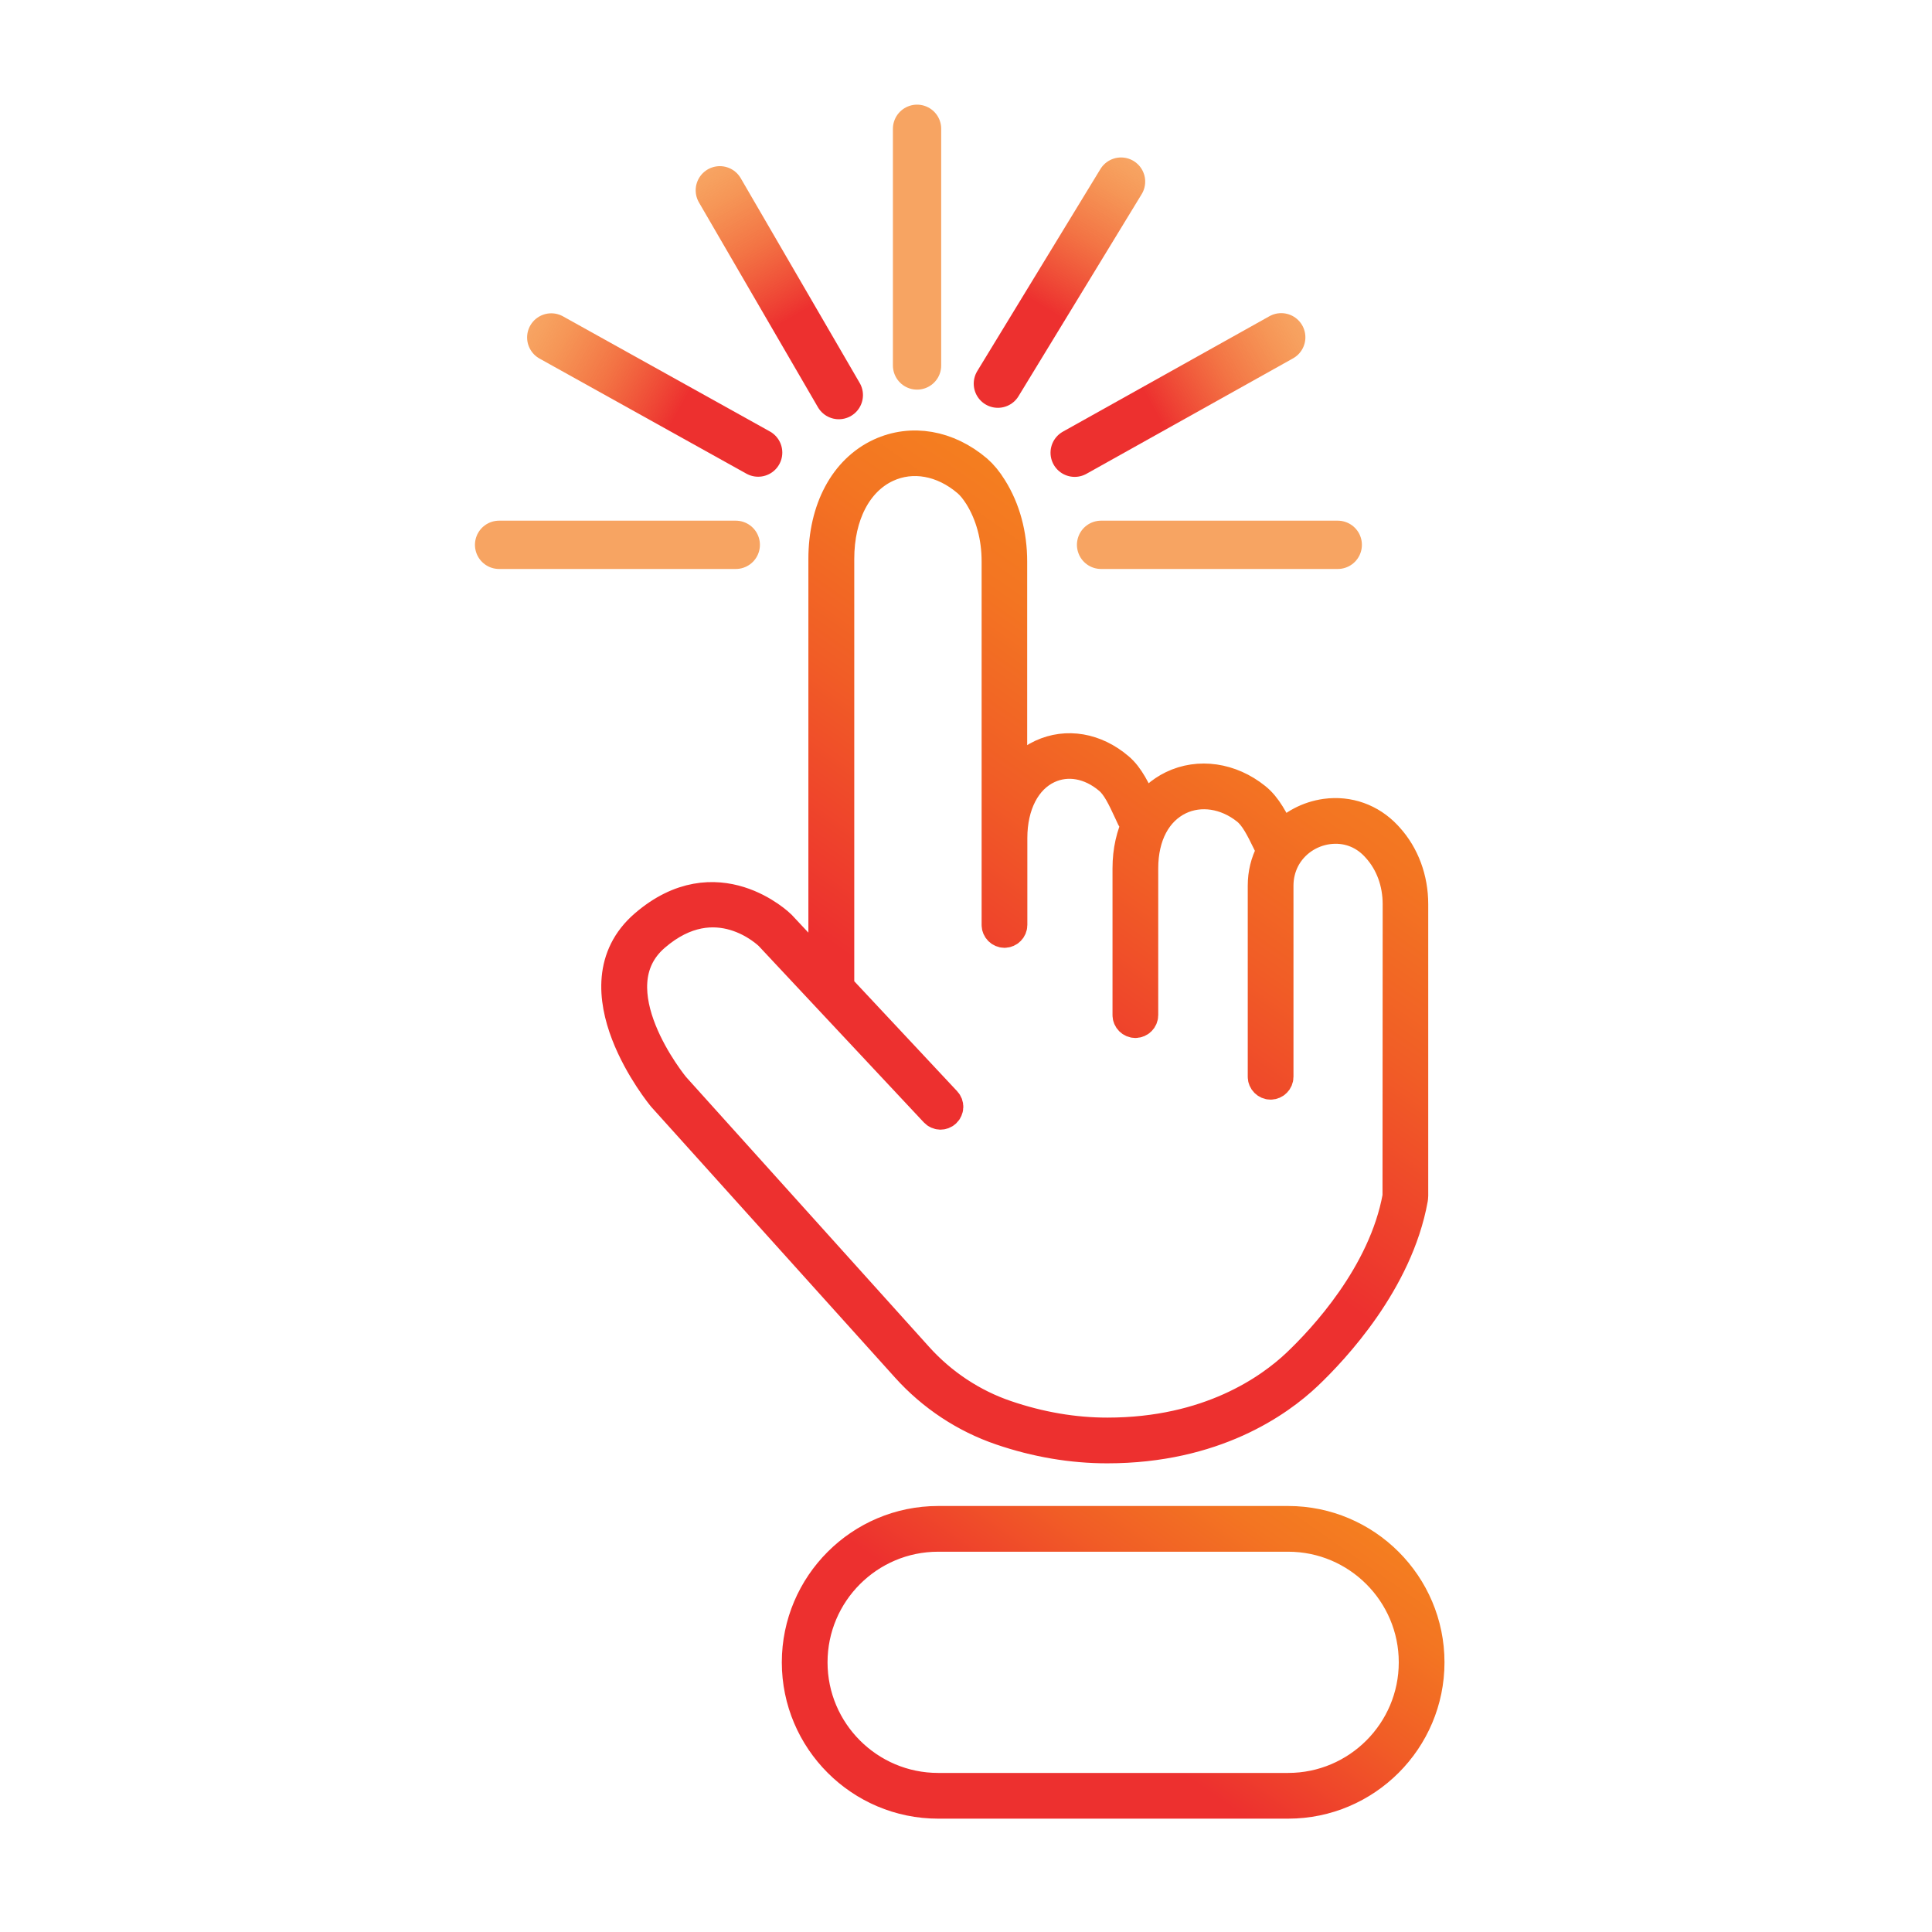 <svg xmlns="http://www.w3.org/2000/svg" width="120" height="120" viewBox="0 0 120 120" fill="none"><path d="M86.19 52.06L86.08 51.94C85.1 50.9 83.75 50.42 82.35 50.61C81.27 50.76 80.3 51.28 79.59 52.07L79.51 51.91C79.06 51 78.63 50.13 77.96 49.6C76.42 48.36 74.46 48.08 72.85 48.86C72.13 49.21 71.54 49.74 71.08 50.41L70.91 50.04C70.48 49.13 70.08 48.26 69.45 47.73C68.02 46.51 66.25 46.21 64.72 46.92C63.92 47.29 63.27 47.91 62.8 48.71V34.88C62.8 33.2 62.38 31.64 61.57 30.35C61.28 29.88 60.98 29.52 60.66 29.24C58.85 27.7 56.62 27.32 54.69 28.21C52.51 29.22 51.21 31.65 51.21 34.72V60.46L48.45 57.51C48.41 57.47 44.51 53.67 40.08 57.49C35.63 61.33 41.14 68.02 41.21 68.1L56.33 84.89C57.93 86.67 59.96 88.01 62.19 88.77C64.38 89.52 66.6 89.89 68.77 89.89C75.39 89.89 79.38 87.05 81.17 85.35C82.82 83.78 86.76 79.59 87.69 74.47C87.7 74.4 87.71 74.34 87.71 74.27V56.16C87.71 54.6 87.17 53.14 86.19 52.06ZM86.87 74.32C85.99 79.2 82.19 83.23 80.6 84.74C78.9 86.35 75.11 89.05 68.78 89.05C66.7 89.05 64.58 88.69 62.47 87.97C60.38 87.26 58.47 86 56.96 84.32L41.85 67.54C41.8 67.48 36.81 61.41 40.64 58.11C44.48 54.8 47.74 57.95 47.86 58.08L58.11 69.03C58.27 69.2 58.53 69.21 58.7 69.05C58.87 68.89 58.88 68.63 58.72 68.46L52.04 61.32C52.05 61.28 52.06 61.24 52.06 61.2V34.71C52.06 31.98 53.18 29.83 55.05 28.96C56.67 28.21 58.57 28.55 60.12 29.87C60.38 30.09 60.62 30.39 60.87 30.78C61.59 31.94 61.97 33.35 61.97 34.87V52.05V57.45C61.97 57.68 62.16 57.87 62.39 57.87C62.62 57.87 62.81 57.68 62.81 57.45V52.05C62.81 49.97 63.66 48.33 65.08 47.67C66.31 47.1 67.74 47.36 68.92 48.36C69.42 48.78 69.77 49.53 70.17 50.39L70.36 50.8C70.43 50.95 70.58 51.03 70.74 51.03C70.33 51.86 70.1 52.84 70.1 53.93V63.05C70.1 63.28 70.29 63.47 70.52 63.47C70.75 63.47 70.94 63.28 70.94 63.05V53.93C70.94 51.88 71.78 50.31 73.23 49.61C74.55 48.98 76.17 49.22 77.46 50.25C77.99 50.67 78.36 51.42 78.78 52.28L78.98 52.69C79 52.74 79.04 52.78 79.08 52.81C79.05 52.86 79.02 52.9 79 52.95C78.67 53.58 78.5 54.27 78.5 55.01V66.88C78.5 67.11 78.69 67.3 78.92 67.3C79.15 67.3 79.34 67.11 79.34 66.88V55.01C79.34 54.41 79.48 53.85 79.74 53.34C80.28 52.31 81.3 51.6 82.48 51.44C83.62 51.29 84.69 51.67 85.48 52.51L85.58 52.62C86.42 53.55 86.88 54.8 86.88 56.16L86.87 74.32Z" fill="url(#paint0_linear_150_377)" stroke="url(#paint1_linear_150_377)" stroke-width="2" stroke-miterlimit="10"></path><path d="M68.39 33.84H83.09" stroke="url(#paint2_linear_150_377)" stroke-width="3" stroke-miterlimit="10" stroke-linecap="round" stroke-linejoin="round"></path><path d="M31 33.84H45.7" stroke="url(#paint3_linear_150_377)" stroke-width="3" stroke-miterlimit="10" stroke-linecap="round" stroke-linejoin="round"></path><path d="M56.96 8V22.7" stroke="url(#paint4_linear_150_377)" stroke-width="3" stroke-miterlimit="10" stroke-linecap="round" stroke-linejoin="round"></path><path d="M44.71 11.82L52.1 24.54" stroke="url(#paint5_linear_150_377)" stroke-width="3" stroke-miterlimit="10" stroke-linecap="round" stroke-linejoin="round"></path><path d="M69.63 11.28L61.98 23.83" stroke="url(#paint6_linear_150_377)" stroke-width="3" stroke-miterlimit="10" stroke-linecap="round" stroke-linejoin="round"></path><path d="M79.58 20.95L66.75 28.12" stroke="url(#paint7_linear_150_377)" stroke-width="3" stroke-miterlimit="10" stroke-linecap="round" stroke-linejoin="round"></path><path d="M34.24 20.96L47.09 28.11" stroke="url(#paint8_linear_150_377)" stroke-width="3" stroke-miterlimit="10" stroke-linecap="round" stroke-linejoin="round"></path><path d="M80.01 111.96H58.27C53.47 111.96 49.56 108.05 49.56 103.25C49.56 98.45 53.47 94.54 58.27 94.54H80.01C84.81 94.54 88.72 98.45 88.72 103.25C88.72 108.05 84.81 111.96 80.01 111.96ZM58.27 95.38C53.93 95.38 50.4 98.91 50.4 103.25C50.4 107.59 53.93 111.12 58.27 111.12H80.01C84.35 111.12 87.88 107.59 87.88 103.25C87.88 98.91 84.35 95.38 80.01 95.38H58.27Z" fill="url(#paint9_linear_150_377)" stroke="url(#paint10_linear_150_377)" stroke-width="2" stroke-miterlimit="10"></path><defs><linearGradient id="paint0_linear_150_377" x1="78.431" y1="41.63" x2="50.63" y2="81.335" gradientUnits="userSpaceOnUse"><stop stop-color="#F47E20"></stop><stop offset="0.122" stop-color="#F37522"></stop><stop offset="0.32" stop-color="#F15D26"></stop><stop offset="0.57" stop-color="#ED352E"></stop><stop offset="0.6" stop-color="#ED302F"></stop></linearGradient><linearGradient id="paint1_linear_150_377" x1="79.005" y1="40.811" x2="50.056" y2="82.154" gradientUnits="userSpaceOnUse"><stop stop-color="#F47E20"></stop><stop offset="0.122" stop-color="#F37522"></stop><stop offset="0.32" stop-color="#F15D26"></stop><stop offset="0.57" stop-color="#ED352E"></stop><stop offset="0.6" stop-color="#ED302F"></stop></linearGradient><linearGradient id="paint2_linear_150_377" x1="-nan" y1="-nan" x2="-nan" y2="-nan" gradientUnits="userSpaceOnUse"><stop stop-color="#F47E20" stop-opacity="0.7"></stop><stop offset="0.122" stop-color="#F37522" stop-opacity="0.761"></stop><stop offset="0.32" stop-color="#F15D26" stop-opacity="0.86"></stop><stop offset="0.57" stop-color="#ED352E" stop-opacity="0.985"></stop><stop offset="0.6" stop-color="#ED302F"></stop></linearGradient><linearGradient id="paint3_linear_150_377" x1="-nan" y1="-nan" x2="-nan" y2="-nan" gradientUnits="userSpaceOnUse"><stop stop-color="#F47E20" stop-opacity="0.7"></stop><stop offset="0.122" stop-color="#F37522" stop-opacity="0.761"></stop><stop offset="0.32" stop-color="#F15D26" stop-opacity="0.86"></stop><stop offset="0.57" stop-color="#ED352E" stop-opacity="0.985"></stop><stop offset="0.6" stop-color="#ED302F"></stop></linearGradient><linearGradient id="paint4_linear_150_377" x1="-nan" y1="-nan" x2="-nan" y2="-nan" gradientUnits="userSpaceOnUse"><stop stop-color="#F47E20" stop-opacity="0.7"></stop><stop offset="0.122" stop-color="#F37522" stop-opacity="0.761"></stop><stop offset="0.32" stop-color="#F15D26" stop-opacity="0.86"></stop><stop offset="0.57" stop-color="#ED352E" stop-opacity="0.985"></stop><stop offset="0.6" stop-color="#ED302F"></stop></linearGradient><linearGradient id="paint5_linear_150_377" x1="43.936" y1="10.499" x2="52.823" y2="25.806" gradientUnits="userSpaceOnUse"><stop stop-color="#F47E20" stop-opacity="0.7"></stop><stop offset="0.122" stop-color="#F37522" stop-opacity="0.761"></stop><stop offset="0.32" stop-color="#F15D26" stop-opacity="0.86"></stop><stop offset="0.57" stop-color="#ED352E" stop-opacity="0.985"></stop><stop offset="0.6" stop-color="#ED302F"></stop></linearGradient><linearGradient id="paint6_linear_150_377" x1="70.427" y1="10.056" x2="61.212" y2="25.168" gradientUnits="userSpaceOnUse"><stop stop-color="#F47E20" stop-opacity="0.7"></stop><stop offset="0.122" stop-color="#F37522" stop-opacity="0.761"></stop><stop offset="0.32" stop-color="#F15D26" stop-opacity="0.86"></stop><stop offset="0.57" stop-color="#ED352E" stop-opacity="0.985"></stop><stop offset="0.6" stop-color="#ED302F"></stop></linearGradient><linearGradient id="paint7_linear_150_377" x1="80.943" y1="20.264" x2="65.495" y2="28.902" gradientUnits="userSpaceOnUse"><stop stop-color="#F47E20" stop-opacity="0.7"></stop><stop offset="0.122" stop-color="#F37522" stop-opacity="0.761"></stop><stop offset="0.32" stop-color="#F15D26" stop-opacity="0.86"></stop><stop offset="0.57" stop-color="#ED352E" stop-opacity="0.985"></stop><stop offset="0.6" stop-color="#ED302F"></stop></linearGradient><linearGradient id="paint8_linear_150_377" x1="32.937" y1="20.267" x2="48.405" y2="28.872" gradientUnits="userSpaceOnUse"><stop stop-color="#F47E20" stop-opacity="0.7"></stop><stop offset="0.122" stop-color="#F37522" stop-opacity="0.761"></stop><stop offset="0.32" stop-color="#F15D26" stop-opacity="0.86"></stop><stop offset="0.57" stop-color="#ED352E" stop-opacity="0.985"></stop><stop offset="0.6" stop-color="#ED302F"></stop></linearGradient><linearGradient id="paint9_linear_150_377" x1="77.711" y1="91.012" x2="60.573" y2="115.488" gradientUnits="userSpaceOnUse"><stop stop-color="#F47E20"></stop><stop offset="0.122" stop-color="#F37522"></stop><stop offset="0.32" stop-color="#F15D26"></stop><stop offset="0.57" stop-color="#ED352E"></stop><stop offset="0.6" stop-color="#ED302F"></stop></linearGradient><linearGradient id="paint10_linear_150_377" x1="78.284" y1="90.193" x2="59.999" y2="116.307" gradientUnits="userSpaceOnUse"><stop stop-color="#F47E20"></stop><stop offset="0.122" stop-color="#F37522"></stop><stop offset="0.32" stop-color="#F15D26"></stop><stop offset="0.57" stop-color="#ED352E"></stop><stop offset="0.6" stop-color="#ED302F"></stop></linearGradient></defs></svg>